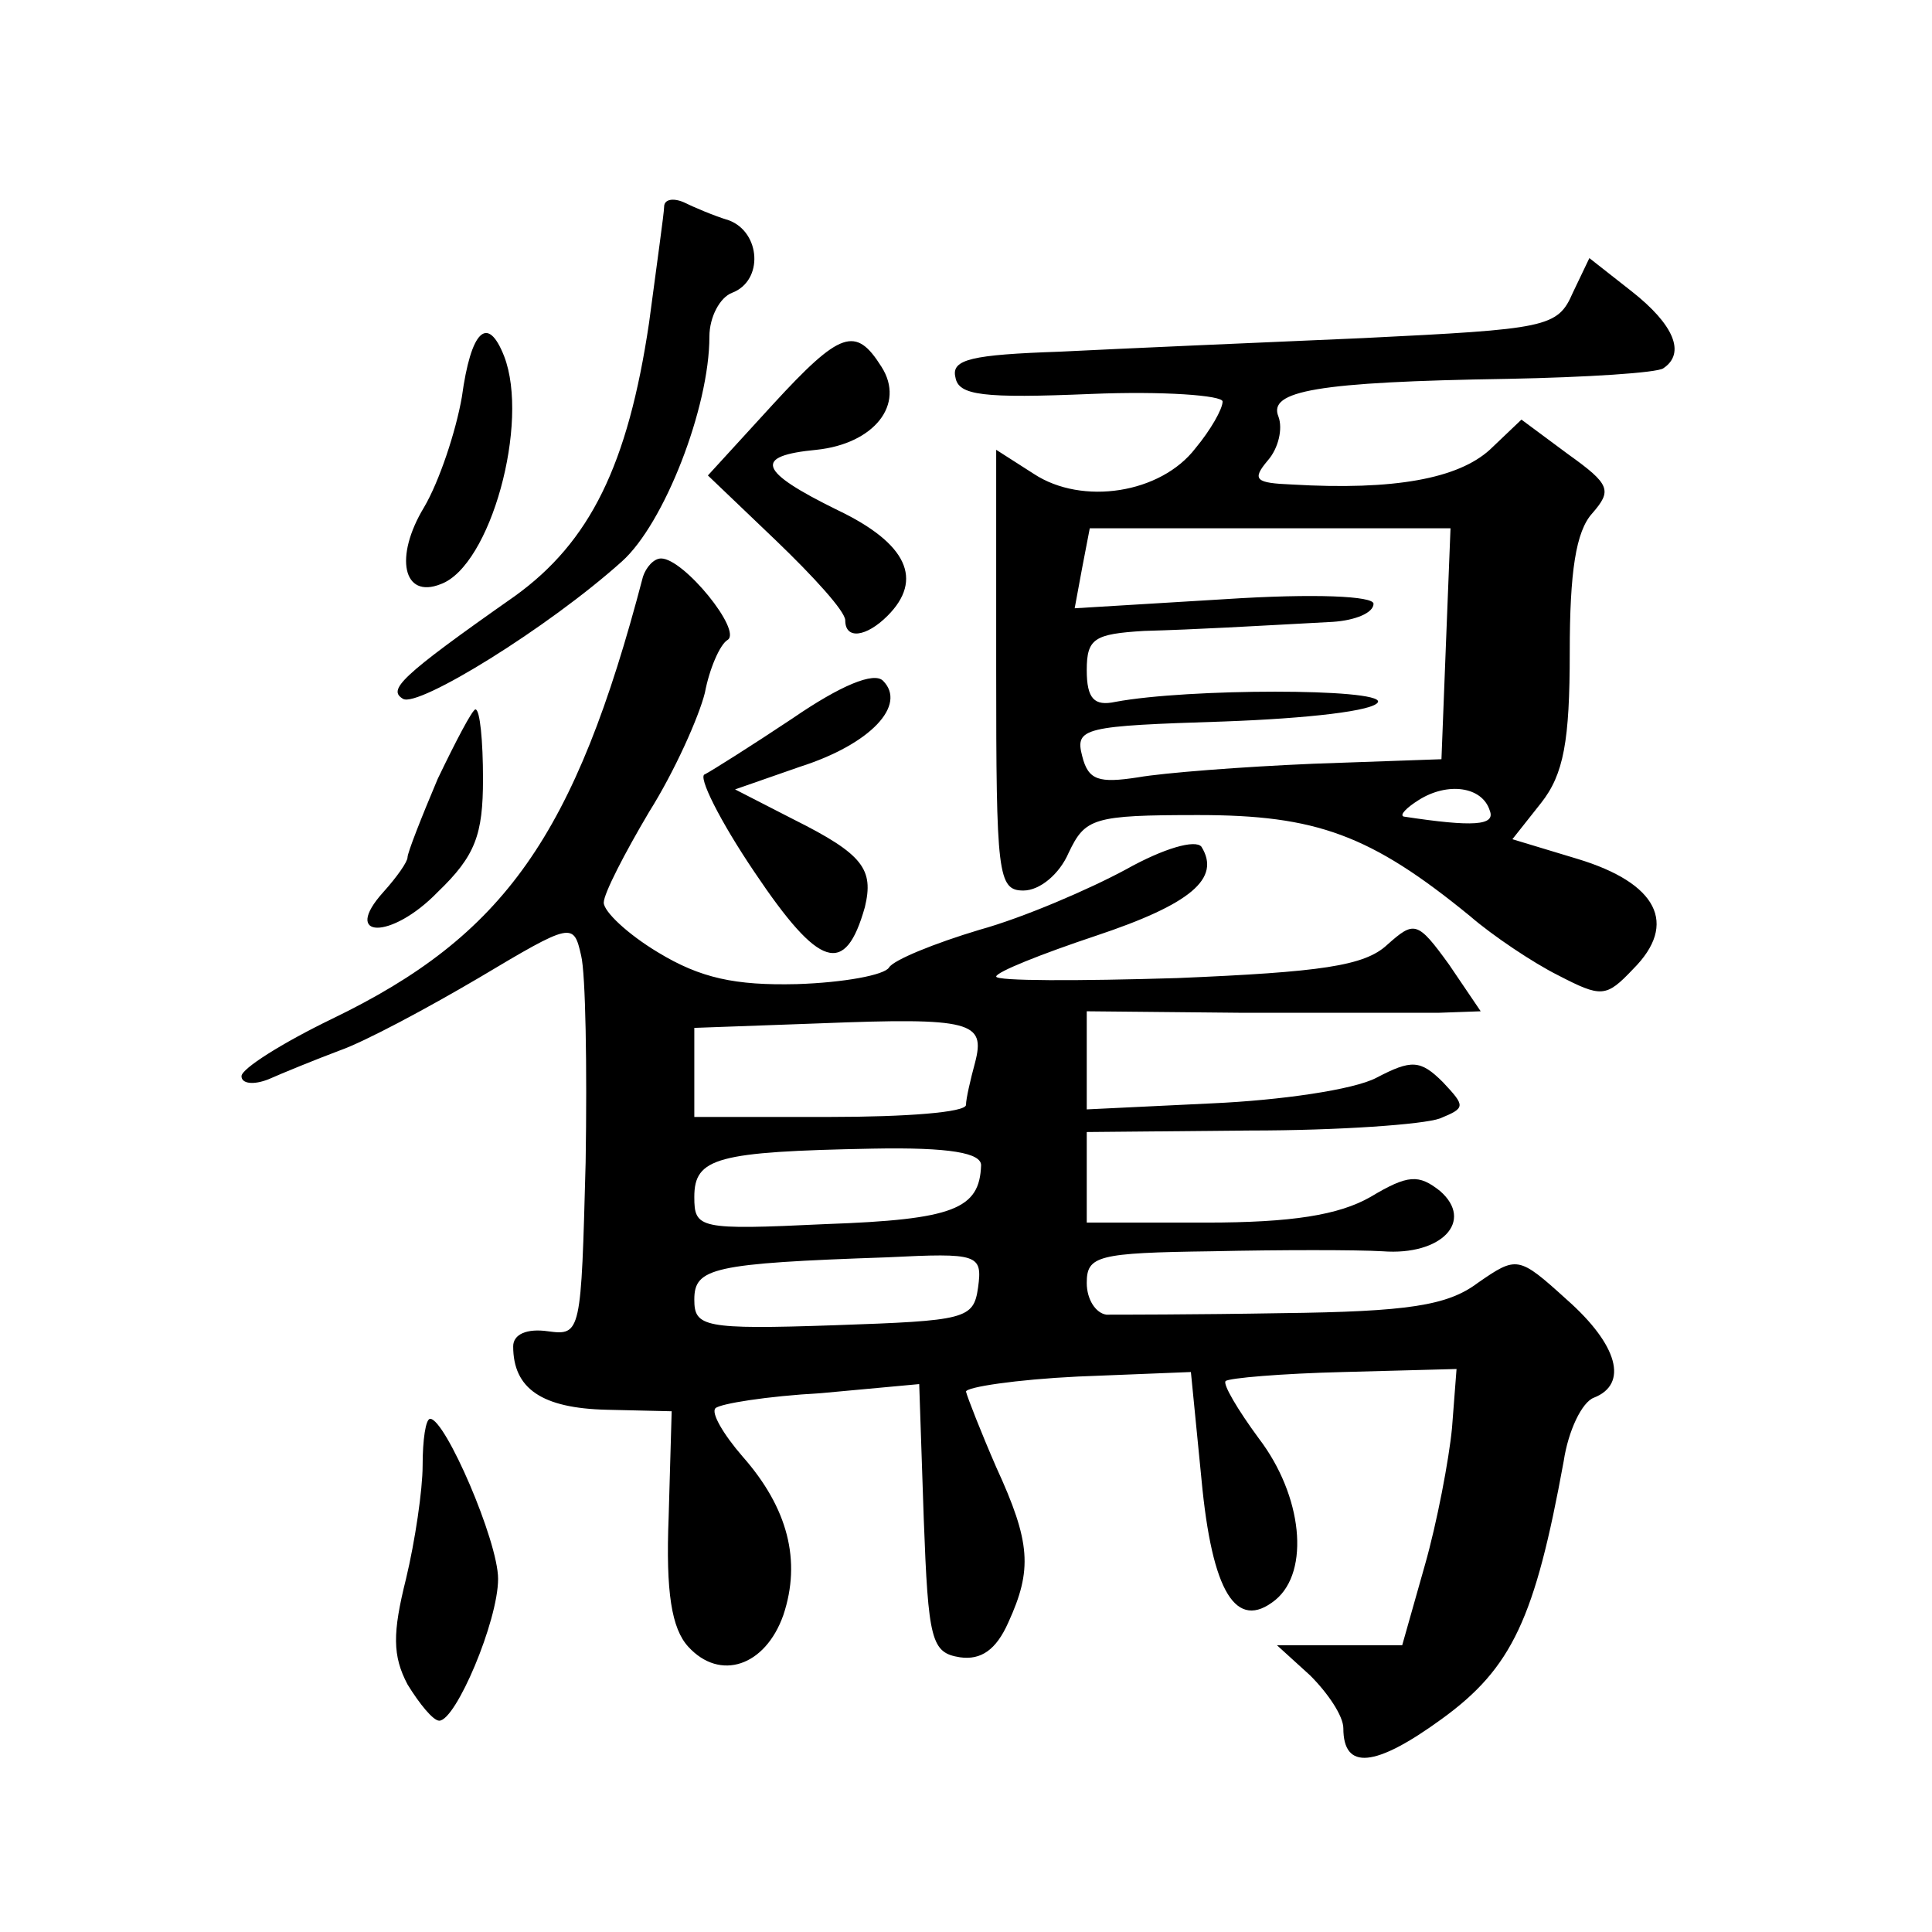 <?xml version="1.0" standalone="no"?>
<!DOCTYPE svg PUBLIC "-//W3C//DTD SVG 20010904//EN"
 "http://www.w3.org/TR/2001/REC-SVG-20010904/DTD/svg10.dtd">
<svg version="1.0" xmlns="http://www.w3.org/2000/svg"
 width="128pt" height="128pt" viewBox="0 0 128 128"
 preserveAspectRatio="xMidYMid meet">
<g transform="translate(0,128) scale(0.1,-0.1)"
fill="#0" stroke="none">
<path d="M440 1143 c0 -4 -5 -39 -10 -77 -14 -94 -39 -145 -89 -181 -77 -54 -84
-62 -74 -68 10 -6 96 47 145 91 28 25 58 102 58 149 0 13 7 26 15 29 21 8 19 40
-2 48 -10 3 -24 9 -30 12 -7 3 -13 2 -13 -3z M1042 1086 c-10 -23 -17 -24 -139
-30 -70 -3 -161 -7 -201 -9 -58 -2 -72 -5 -69 -17 2 -12 18 -14 90 -11 48 2 87
-1 87 -5 0 -5 -8 -19 -18 -31 -23 -30 -75 -38 -107 -17 l-25 16 0 -146 c0 -135
1 -146 18 -146 11 0 24 11 30 25 11 23 16 25 86 25 78 0 114 -13 180 -67 15 -13
42 -31 58 -39 29 -15 32 -15 50 4 30 30 16 57 -37 73 l-43 13 19 24 c15 19 19 41
19 100 0 53 4 80 15 92 13 15 12 19 -16 39 l-31 23 -21 -20 c-21 -19 -63 -27 -131
-23 -24 1 -27 3 -16 16 7 8 10 21 7 29 -7 17 25 23 152 25 52 1 99 4 103 7 15 10
7 29 -21 51 l-28 22 -11 -23z m-84 -232 l-3 -77 -85 -3 c-47 -2 -99 -6 -116 -9
-26 -4 -33 -2 -37 14 -5 19 1 20 94 23 55 2 100 7 102 13 2 9 -126 9 -174 0 -14
-3 -19 2 -19 21 0 21 5 24 38 26 36 1 69 3 125 6 15 1 27 6 27 12 0 5 -38 7 -99
3 l-99 -6 5 27 5 26 120 0 119 0 -3 -76z m29 -111 c4 -10 -11 -11 -57 -4 -3 1 2
6 10 11 19 12 42 9 47 -7z M306 1017 c-4 -23 -15 -56 -25 -73 -20 -33 -14 -61 11
-51 33 12 59 107 42 151 -11 28 -22 17 -28 -27z M512 1012 l-43 -47 45 -43 c25
-24 46 -47 46 -53 0 -13 14 -11 28 3 24 24 13 48 -33 70 -53 26 -56 36 -14 40 38
4 59 30 43 55 -17 27 -27 24 -72 -25z M426 898 c-45 -172 -92 -238 -206 -293 -33
-16 -60 -33 -60 -38 0 -5 8 -6 18 -2 9 4 31 13 47 19 17 6 58 28 92 48 62 37 63
37 68 15 3 -12 4 -74 3 -137 -3 -113 -3 -115 -25 -112 -14 2 -23 -2 -23 -10 0 -28
19 -41 62 -42 l43 -1 -2 -70 c-2 -50 2 -74 13 -86 21 -23 51 -13 63 21 12 36 3
71 -27 105 -13 15 -21 29 -18 32 3 3 34 8 70 10 l65 6 3 -89 c3 -81 5 -89 24 -92
14 -2 24 5 32 23 16 35 15 53 -8 103 -10 23 -19 46 -20 50 0 3 33 8 74 10 l75 3
7 -71 c7 -75 23 -101 49 -80 23 19 18 69 -11 107 -14 19 -24 36 -22 38 2 2 37 5
78 6 l75 2 -3 -39 c-2 -21 -10 -63 -18 -91 l-15 -53 -41 0 -42 0 22 -20 c12 -12
22 -27 22 -35 0 -28 21 -26 65 6 47 34 62 67 81 171 3 20 12 39 20 42 23 9 16 35
-18 65 -32 29 -33 29 -59 11 -20 -15 -46 -19 -130 -20 -57 -1 -110 -1 -116 -1 -7
1 -13 10 -13 21 0 18 7 20 83 21 45 1 96 1 113 0 39 -3 61 20 38 40 -14 11 -21
11 -46 -4 -21 -12 -52 -17 -109 -17 l-79 0 0 30 0 30 108 1 c59 0 115 4 126 8 17
7 17 8 2 24 -15 15 -21 15 -44 3 -15 -8 -64 -15 -109 -17 l-83 -4 0 32 0 33 103
-1 c56 0 115 0 130 0 l28 1 -21 31 c-21 29 -23 29 -41 13 -15 -14 -44 -18 -139
-22 -66 -2 -120 -2 -120 1 0 3 30 15 66 27 63 21 83 38 70 59 -4 5 -25 -1 -50 -15
-24 -13 -68 -32 -97 -40 -30 -9 -57 -20 -60 -25 -3 -5 -30 -10 -61 -11 -41 -1 -64
4 -92 21 -20 12 -36 27 -36 33 0 6 14 33 30 60 17 27 33 63 37 79 3 16 10 32 15
35 10 6 -29 54 -44 54 -5 0 -10 -6 -12 -12z m220 -322 c-3 -11 -6 -24 -6 -28 0
-5 -40 -8 -90 -8 l-90 0 0 30 0 29 83 3 c101 4 110 1 103 -26z m4 -68 c-1 -29 -18
-36 -103 -39 -84 -4 -87 -3 -87 18 0 26 15 30 118 32 52 1 72 -3 72 -11z m-2 -81
c-3 -21 -8 -22 -95 -25 -87 -3 -93 -1 -93 17 0 21 12 24 128 28 60 3 63 2 60 -20z
M525 804 c-27 -18 -54 -35 -58 -37 -5 -1 10 -31 33 -65 43 -64 60 -69 73 -23 6
25 -1 35 -47 58 l-39 20 43 15 c47 15 71 41 55 57 -6 6 -28 -3 -60 -25z M290 764
c-11 -26 -20 -49 -20 -52 0 -3 -7 -13 -16 -23 -28 -31 5 -32 36 0 25 24 30 38 30
75 0 25 -2 46 -5 46 -2 0 -13 -21 -25 -46z M280 309 c0 -16 -5 -50 -11 -75 -9 -36
-9 -51 1 -70 8 -13 17 -24 21 -24 11 0 39 66 39 94 0 25 -35 106 -45 106 -3 0 -5
-14 -5 -31z"/>
</g>
</svg>
